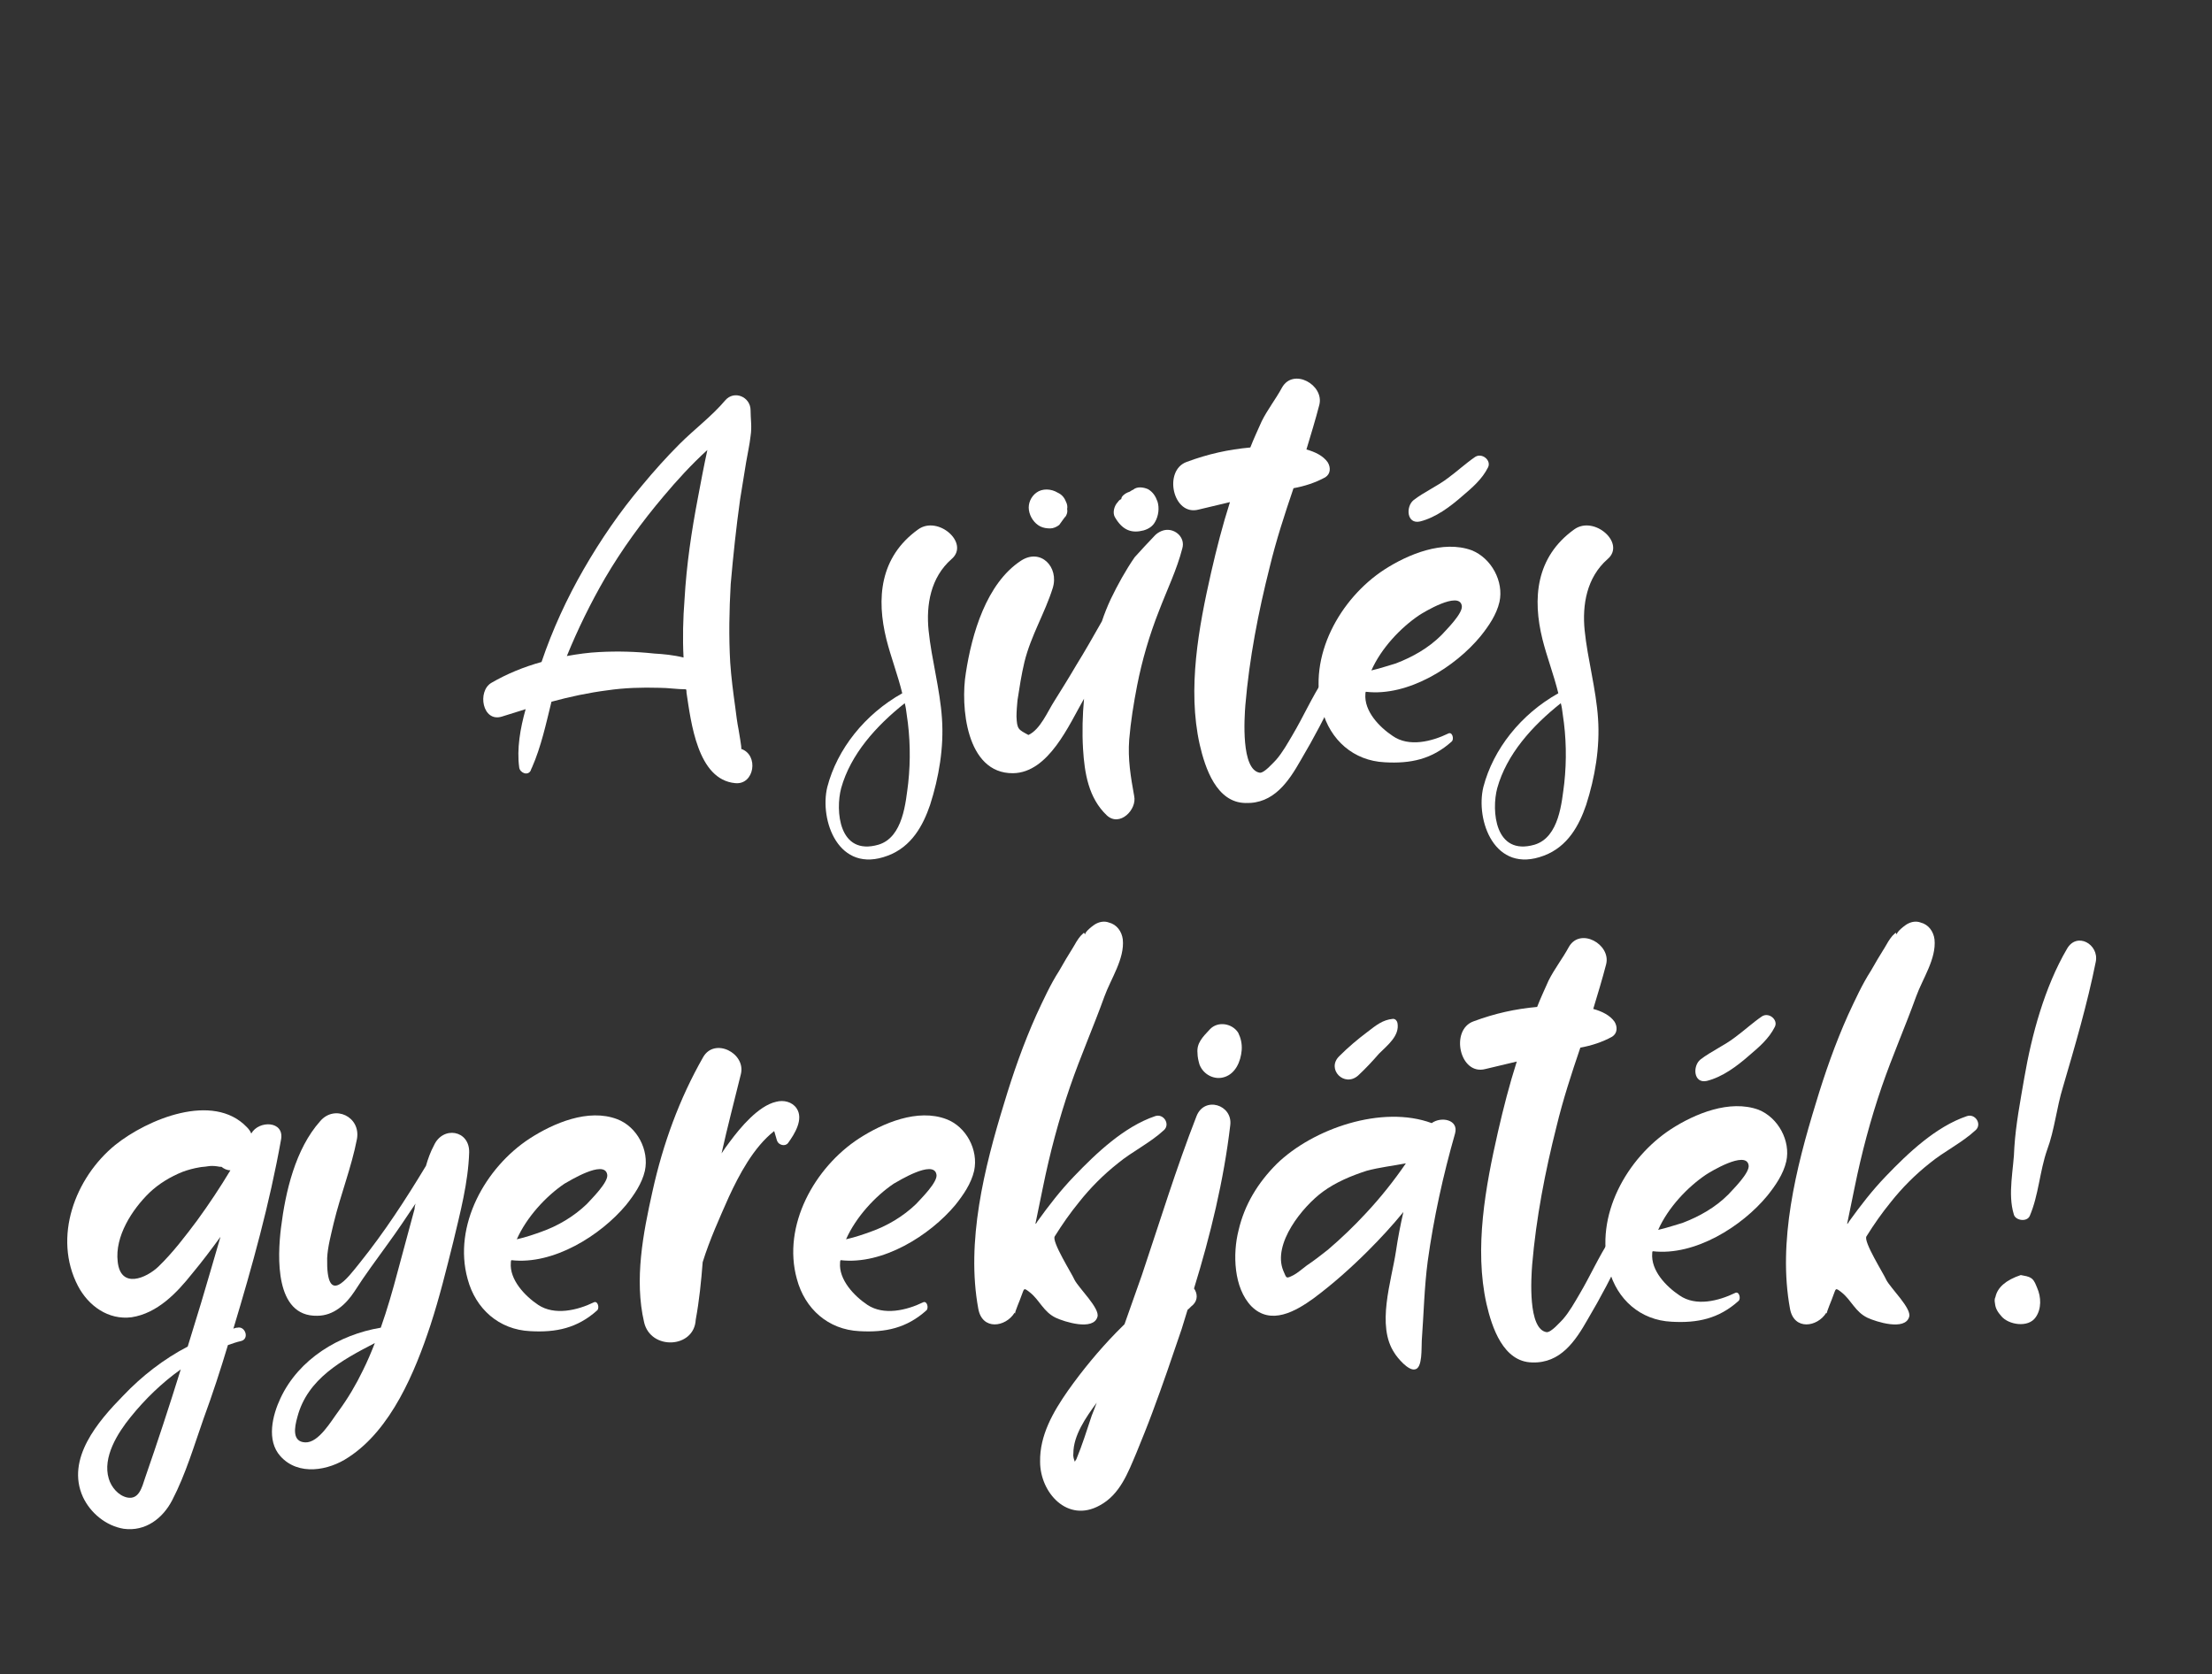 <?xml version="1.0" encoding="utf-8"?>
<svg xmlns="http://www.w3.org/2000/svg" width="514" height="389" viewBox="0 0 514 389" fill="none">
<rect x="0" y="0" width="514" height="389" fill="#333333" stroke="none"/>
<path d="M172.217 174.02C176.371 175.405 175.333 182.443 170.833 181.982C162.064 181.174 160.564 167.79 159.526 160.983C159.526 160.752 159.526 160.406 159.41 160.175C157.333 160.175 155.257 159.829 153.18 159.829C149.142 159.713 145.103 159.829 141.18 160.406C136.681 160.983 132.412 161.906 128.142 163.059C126.873 168.251 125.719 173.559 123.643 178.289C123.527 178.52 123.412 178.751 123.297 179.097C122.604 180.366 120.758 179.559 120.643 178.289C120.066 174.02 120.874 169.29 122.143 164.79C120.297 165.367 118.451 165.944 116.605 166.521C112.105 167.905 110.836 160.636 114.182 158.675C117.758 156.598 121.681 154.983 125.835 153.829C128.373 146.329 131.719 139.06 135.642 132.253C139.565 125.446 144.065 118.869 149.142 112.869C151.911 109.523 154.795 106.293 157.91 103.177C161.372 99.716 165.41 96.716 168.525 93.024C170.602 90.601 174.41 92.216 174.41 95.332C174.41 97.409 174.756 99.139 174.41 101.331C174.179 103.408 173.717 105.37 173.371 107.447C172.91 110.331 172.448 113.1 171.987 115.985C171.064 122.561 170.371 129.138 169.794 135.714C169.448 141.83 169.333 147.945 169.679 153.944C169.91 157.406 170.371 160.867 170.833 164.213C171.064 166.059 171.294 167.905 171.64 169.636C171.64 169.867 172.448 174.02 172.217 174.02ZM162.179 115.638C162.872 111.946 163.564 108.254 164.372 104.562C160.679 107.908 157.218 111.716 154.218 115.292C149.142 121.292 144.526 127.638 140.603 134.33C137.257 140.099 134.258 146.214 131.719 152.444C134.258 151.983 136.796 151.637 139.219 151.521C143.488 151.291 147.757 151.406 152.026 151.868C154.103 151.983 156.526 152.214 158.833 152.791C158.603 148.291 158.718 143.676 159.064 139.291C159.526 131.215 160.679 123.484 162.179 115.638Z" fill="white"/>
<path d="M213.347 123.023C217.963 119.677 225.462 126.253 221.078 129.946C216.232 134.215 215.194 140.561 215.77 146.445C216.463 153.252 218.424 160.06 218.886 166.982C219.347 173.674 218.193 180.597 216.117 187.058C214.501 191.789 211.848 196.75 206.309 198.827C194.771 203.212 190.387 190.52 192.233 182.905C194.541 174.021 201.002 165.944 209.655 161.098C208.617 156.829 207.002 152.675 205.963 148.522C203.656 139.176 204.348 129.484 213.347 123.023ZM211.04 181.982C211.617 176.674 211.501 171.251 210.694 166.059C210.578 165.136 210.463 164.213 210.232 163.406C203.54 168.713 197.656 175.29 195.464 183.135C194.079 188.328 194.887 198.942 204.117 196.289C209.886 194.558 210.463 186.366 211.04 181.982Z" fill="white"/>
<path d="M270.933 123.138C273.24 122.907 275.432 124.984 274.74 127.407C273.471 132.369 271.163 137.099 269.317 141.945C267.125 147.483 265.394 153.368 264.241 159.252C263.433 163.406 262.741 167.675 262.394 171.828C262.048 176.443 262.741 180.482 263.548 184.982C264.241 188.097 260.202 192.25 257.202 189.481C252.933 185.443 252.01 179.674 251.664 174.021C251.433 170.098 251.549 166.175 251.895 162.367C248.434 168.367 243.703 179.559 235.396 179.674C224.435 179.789 223.165 163.983 224.435 156.367C225.819 147.368 229.165 135.599 237.242 130.292C241.857 127.292 246.126 131.792 244.626 136.638C242.78 142.522 239.549 147.714 238.049 153.829C237.357 156.714 236.896 159.713 236.434 162.713C236.319 163.983 236.203 165.252 236.203 166.521C236.319 169.521 236.665 169.521 238.972 170.79C241.742 169.521 243.472 165.252 244.972 162.944C246.703 160.175 248.434 157.406 250.049 154.637C252.126 151.291 254.087 147.829 256.049 144.368C256.626 142.637 257.318 140.907 258.125 139.176C259.741 135.83 261.587 132.484 263.664 129.484C264.241 128.792 267.702 125.1 268.163 124.638C268.856 123.83 269.894 123.254 270.933 123.138ZM241.742 122.331C240.357 121.638 239.319 120.138 239.088 118.523C238.857 117.023 239.549 115.408 240.819 114.485C242.203 113.446 244.28 113.562 245.78 114.485C246.818 114.946 247.395 115.754 247.741 116.677C247.972 117.138 248.087 117.715 247.972 118.292C248.087 118.869 247.972 119.331 247.741 119.792C247.511 120.138 247.395 120.484 247.164 120.831C247.28 120.6 247.511 120.254 247.626 119.908L246.126 121.984C245.549 122.446 244.741 122.792 244.049 122.792C243.241 122.792 242.434 122.677 241.742 122.331ZM265.74 123.254C263.087 123.946 260.895 123.369 259.048 120.138C258.472 119.1 258.933 117.485 259.741 116.677C259.972 116.331 260.202 116.1 260.548 115.985C260.548 115.754 260.664 115.639 260.664 115.523C261.125 114.831 261.818 114.485 262.51 114.254C262.741 114.139 262.971 113.908 263.318 113.792C264.241 112.985 265.74 113.216 266.779 113.677C267.933 114.369 268.51 115.292 268.971 116.562C269.433 118.062 269.202 119.908 268.394 121.292C267.817 122.331 266.894 122.907 265.74 123.254Z" fill="white"/>
<path d="M315.573 147.829C316.15 148.983 314.65 151.291 314.303 152.214C313.15 155.098 311.881 157.983 310.496 160.867C308.073 166.29 305.304 171.482 302.304 176.559C299.42 181.636 295.958 186.828 289.382 186.597C282.69 186.481 280.036 178.52 278.767 172.982C275.882 160.06 278.536 145.753 281.42 133.061C282.69 127.523 284.074 122.1 285.805 116.677C283.382 117.254 280.959 117.831 278.536 118.408C272.536 120.023 270.229 109.293 275.767 107.331C280.728 105.485 285.459 104.447 290.535 103.985C291.343 101.908 292.266 99.947 293.189 97.87C294.574 95.101 296.42 92.793 297.92 90.024C300.573 85.409 307.727 89.447 306.573 94.063C305.65 97.639 304.612 100.985 303.573 104.447C305.65 105.024 307.496 105.947 308.535 107.447C309.227 108.6 309.227 110.1 307.958 110.908C305.65 112.177 303.112 112.985 300.573 113.446C298.497 119.561 296.535 125.561 295.035 131.792C292.381 142.291 290.305 153.021 289.382 163.867C289.151 166.867 288.343 178.866 292.728 179.559C293.766 179.674 295.843 177.251 296.535 176.559C298.035 174.828 299.189 172.751 300.343 170.79C302.881 166.521 304.842 162.021 307.496 157.983C308.304 156.829 313.38 147.945 315.111 147.599C315.342 147.599 315.457 147.714 315.573 147.829Z" fill="white"/>
<path d="M341.969 127.869C346.584 129.715 349.469 135.138 348.431 139.868C347.738 142.868 345.892 145.522 344.046 147.829C338.162 154.983 327.201 161.906 317.393 160.752C317.278 160.867 317.278 161.098 317.278 161.213C316.932 165.252 320.509 168.944 323.624 171.021C327.431 173.674 332.739 172.29 336.546 170.444C337.469 169.982 337.931 171.713 337.354 172.29C332.739 176.443 327.778 177.482 321.778 177.136C314.509 176.79 309.086 171.944 307.24 165.021C303.779 152.56 311.394 139.061 321.663 132.369C327.201 128.792 335.277 125.446 341.969 127.869ZM334.931 147.599C335.97 146.445 340.123 142.407 339.662 140.676C338.969 137.33 330.777 142.291 329.739 142.983C325.47 145.868 320.97 150.599 318.663 155.791C320.739 155.329 323.047 154.521 324.316 154.175C328.239 152.675 331.931 150.599 334.931 147.599ZM329.97 121.177C326.855 121.869 326.624 117.715 328.47 116.215C331.008 114.254 334.008 112.985 336.546 111.023C338.739 109.408 340.585 107.677 342.777 106.177C344.392 105.139 346.584 106.985 345.777 108.6C344.392 111.37 342.085 113.331 339.777 115.292C337.008 117.715 333.662 120.254 329.97 121.177Z" fill="white"/>
<path d="M365.797 123.023C370.412 119.677 377.912 126.253 373.527 129.946C368.681 134.215 367.643 140.561 368.22 146.445C368.912 153.252 370.874 160.06 371.335 166.982C371.797 173.674 370.643 180.597 368.566 187.058C366.951 191.789 364.297 196.75 358.759 198.827C347.221 203.212 342.836 190.52 344.682 182.905C346.99 174.021 353.451 165.944 362.105 161.098C361.066 156.829 359.451 152.675 358.413 148.522C356.105 139.176 356.797 129.484 365.797 123.023ZM363.489 181.982C364.066 176.674 363.951 171.251 363.143 166.059C363.028 165.136 362.912 164.213 362.682 163.406C355.99 168.713 350.105 175.29 347.913 183.135C346.529 188.328 347.336 198.942 356.567 196.289C362.336 194.558 362.912 186.366 363.489 181.982Z" fill="white"/>
<path d="M58.386 263.407C60.117 260.292 66.117 260.407 65.309 264.792C62.655 279.675 58.617 294.213 54.233 308.751C54.463 308.636 54.809 308.52 55.156 308.52C57.002 308.059 58.04 311.174 55.963 311.636C54.925 311.866 54.002 312.212 52.963 312.559C51.233 318.328 49.387 323.981 47.31 329.635C45.118 335.865 43.156 342.557 40.041 348.557C37.849 352.826 33.81 355.941 28.734 355.249C24.58 354.557 21.003 351.557 19.273 347.865C15.234 338.98 22.849 330.212 28.618 324.327C33.003 319.712 38.079 315.789 43.618 312.905C44.656 309.559 45.694 306.097 46.733 302.751C48.233 297.675 49.733 292.598 51.233 287.406C49.041 290.406 46.964 293.175 44.656 295.944C41.079 300.444 36.58 305.174 30.58 306.097C25.157 306.79 20.542 303.444 18.119 298.828C12.234 287.521 17.427 273.676 26.772 266.061C34.272 260.061 49.502 253.715 57.348 261.907C57.809 262.369 58.155 262.83 58.386 263.407ZM33.695 343.48C36.58 335.173 39.349 326.75 42.002 318.212C37.618 321.327 33.695 325.135 30.349 329.289C27.349 332.981 23.772 338.634 25.272 343.596C25.849 345.557 27.465 347.519 29.541 347.98C32.31 348.557 33.003 345.557 33.695 343.48ZM45.81 283.598C48.579 279.791 51.117 275.983 53.54 271.945C52.733 271.945 52.04 271.599 51.463 271.137C51.233 271.137 50.886 271.137 50.425 271.022C49.617 270.907 48.925 270.907 48.233 271.022C47.656 271.137 46.964 271.137 46.387 271.253C45.002 271.484 43.733 271.83 42.464 272.291C39.579 273.445 36.926 275.06 34.733 277.137C30.695 281.06 26.657 287.291 27.349 293.175C28.041 299.636 34.041 296.982 36.81 294.329C40.156 291.098 43.041 287.291 45.81 283.598Z" fill="white"/>
<path d="M100.829 266.176C102.905 261.561 109.136 262.599 109.021 267.791C108.79 274.83 106.944 281.752 105.328 288.56C103.713 295.021 102.098 301.598 100.021 307.943C96.444 318.789 90.906 332.173 80.983 338.634C76.368 341.75 69.33 343.019 65.176 338.404C61.83 334.711 63.33 328.827 65.176 324.904C69.445 315.789 78.791 310.136 88.483 308.52C89.983 304.251 91.252 299.867 92.406 295.482C93.675 290.637 95.06 285.791 96.329 280.945C96.329 280.483 96.444 280.137 96.56 279.675C94.483 282.791 92.406 285.906 90.214 288.906C87.56 292.598 84.791 296.29 82.368 300.098C80.406 303.097 77.522 305.751 73.715 305.751C63.792 305.982 64.484 291.906 65.292 285.329C66.33 276.906 68.638 266.984 74.407 260.522C77.753 256.6 83.868 259.484 82.945 264.676C81.676 271.253 79.137 277.599 77.522 284.291C76.945 286.829 76.138 289.713 76.022 292.367C75.791 303.905 80.753 296.982 83.637 293.406C89.291 286.367 94.252 278.752 98.983 270.907C99.444 269.291 100.021 267.676 100.829 266.176ZM84.329 318.443C85.368 316.366 86.291 314.174 87.099 312.097C79.484 316.02 71.407 320.404 69.099 329.289C68.407 331.712 67.83 335.058 70.945 335.173C74.061 335.288 76.945 330.212 78.676 327.904C80.868 324.904 82.714 321.789 84.329 318.443Z" fill="white"/>
<path d="M143.393 260.061C148.008 261.792 150.892 267.214 149.854 272.06C149.162 275.06 147.316 277.714 145.47 280.022C139.585 287.06 128.624 293.983 118.817 292.829C118.702 293.059 118.702 293.175 118.702 293.406C118.356 297.329 121.932 301.136 125.048 303.213C128.855 305.751 134.162 304.482 137.97 302.636C138.893 302.174 139.355 303.905 138.778 304.482C134.162 308.636 129.201 309.674 123.201 309.328C115.933 308.982 110.51 304.136 108.664 297.213C105.202 284.752 112.817 271.253 123.086 264.561C128.624 260.984 136.701 257.523 143.393 260.061ZM136.355 279.791C137.393 278.637 141.547 274.599 141.085 272.868C140.393 269.407 132.201 274.483 131.163 275.06C126.894 277.945 122.394 282.791 120.086 287.983C122.163 287.521 124.471 286.714 125.74 286.252C129.663 284.868 133.355 282.675 136.355 279.791Z" fill="white"/>
<path d="M185.088 257.523C186.819 260.061 184.627 263.522 183.127 265.599C182.434 266.522 180.934 266.061 180.588 265.138C180.473 264.907 180.242 263.868 179.896 262.83C175.05 266.638 171.704 273.099 169.396 278.06C167.204 283.021 164.897 288.098 163.281 293.29C162.935 297.79 162.474 302.29 161.666 306.674C161.32 313.366 151.167 313.828 149.667 307.251C147.359 297.329 149.436 286.598 151.628 276.791C154.051 265.83 157.859 255.33 163.397 245.639C166.05 241.023 173.319 244.716 172.166 249.561C170.666 255.677 169.05 261.792 167.666 268.022C168.243 267.099 168.935 266.176 169.627 265.253C171.935 262.138 176.204 256.946 180.357 256.023C182.088 255.561 184.05 256.023 185.088 257.523Z" fill="white"/>
<path d="M219.899 260.061C224.514 261.792 227.399 267.214 226.361 272.06C225.668 275.06 223.822 277.714 221.976 280.022C216.092 287.06 205.131 293.983 195.323 292.829C195.208 293.059 195.208 293.175 195.208 293.406C194.862 297.329 198.439 301.136 201.554 303.213C205.361 305.751 210.669 304.482 214.476 302.636C215.399 302.174 215.861 303.905 215.284 304.482C210.669 308.636 205.708 309.674 199.708 309.328C192.439 308.982 187.016 304.136 185.17 297.213C181.709 284.752 189.324 271.253 199.592 264.561C205.131 260.984 213.207 257.523 219.899 260.061ZM212.861 279.791C213.9 278.637 218.053 274.599 217.592 272.868C216.899 269.407 208.707 274.483 207.669 275.06C203.4 277.945 198.9 282.791 196.593 287.983C198.669 287.521 200.977 286.714 202.246 286.252C206.169 284.868 209.861 282.675 212.861 279.791Z" fill="white"/>
<path d="M268.402 259.369C270.363 258.676 271.979 261.215 270.479 262.599C267.248 265.599 263.094 267.561 259.748 270.33C256.402 272.983 253.403 275.983 250.749 279.329C248.672 281.868 246.826 284.521 245.095 287.291C244.288 288.444 249.134 296.059 249.71 297.444C250.749 299.405 255.595 304.021 255.018 305.982C254.095 309.328 247.287 307.136 245.326 306.213C242.442 304.828 241.634 302.174 239.326 300.328C237.711 299.059 238.057 299.405 237.249 301.367C237.134 301.828 235.75 304.944 235.865 305.29C235.865 305.174 235.865 305.174 235.75 305.059C233.673 308.405 228.25 309.213 227.327 304.136C224.442 288.56 228.711 271.368 233.327 256.369C235.403 249.446 237.826 242.523 240.826 235.831C242.442 232.37 244.057 228.793 246.134 225.563C247.172 223.716 248.21 221.986 249.364 220.14C249.826 219.332 250.403 218.294 251.095 217.486C252.133 216.563 251.672 216.563 252.249 217.255C251.672 216.794 254.21 214.832 254.787 214.602C255.71 214.14 256.749 214.025 257.672 214.371C259.518 214.832 260.671 216.448 260.902 218.294C261.364 222.793 258.133 227.409 256.633 231.562C254.095 238.6 251.095 245.408 248.672 252.446C246.018 260.176 243.941 268.022 242.326 275.983C241.749 278.752 241.172 281.637 240.595 284.406C240.826 284.291 240.942 284.06 241.057 283.829C243.711 280.137 246.48 276.56 249.595 273.33C254.787 267.907 261.248 261.792 268.402 259.369Z" fill="white"/>
<path d="M278.032 259.369C279.878 254.638 286.454 256.715 285.877 261.446C284.377 274.253 281.262 287.06 277.455 299.405C278.262 300.559 278.378 302.059 277.224 303.213C276.762 303.559 276.416 304.021 275.955 304.367C275.493 305.867 275.032 307.367 274.57 308.866C272.378 315.328 270.186 321.789 267.763 328.25C266.609 331.365 265.34 334.481 264.071 337.596C262.109 342.211 260.263 347.288 255.533 349.826C248.033 353.98 241.687 346.826 241.687 339.673C241.572 333.558 244.687 328.135 248.148 323.173C251.494 318.443 255.302 313.828 259.34 309.674C260.032 308.982 260.725 308.29 261.302 307.713C262.686 303.905 263.955 300.098 265.34 296.29C269.493 283.945 273.301 271.484 278.032 259.369ZM253.686 328.942C254.033 328.019 254.494 326.981 254.84 325.943C252.302 329.404 249.417 333.558 249.417 337.711C249.302 338.404 249.533 339.096 249.764 339.673C249.879 339.442 249.994 339.211 250.11 339.096C251.494 335.75 252.533 332.404 253.686 328.942ZM287.723 239.985C288.3 241.139 288.646 242.523 288.531 244.023C288.3 246.792 287.031 249.446 284.608 250.254C282.301 251.061 279.647 249.792 278.724 247.369C278.493 246.562 278.262 245.639 278.262 244.716C278.032 242.408 279.416 241.023 281.147 239.177C282.993 237.216 286.339 237.793 287.723 239.985Z" fill="white"/>
<path d="M332.684 260.984C334.876 259.369 339.029 260.176 338.106 263.407C335.337 273.099 333.145 283.021 331.76 293.059C330.953 299.175 330.837 305.29 330.376 311.52C330.261 313.135 330.607 317.981 328.761 318.212C327.261 318.558 324.722 315.558 324.03 314.405C319.761 308.059 323.338 297.675 324.376 290.752C324.838 287.637 325.415 284.637 326.107 281.637C323.569 284.752 320.799 287.752 317.915 290.637C313.992 294.559 309.723 298.367 305.223 301.713C301.07 304.713 295.301 308.059 290.801 303.559C286.647 299.29 286.416 291.329 287.801 285.906C289.185 279.906 292.301 274.83 296.685 270.445C305.108 262.253 321.146 256.715 332.684 260.984ZM317.453 281.868C320.799 278.291 323.915 274.368 326.684 270.33C323.684 270.907 320.569 271.253 317.569 272.06C313.992 273.214 310.415 274.714 307.415 276.906C302.685 280.368 295.647 289.021 298.185 295.252C298.993 297.098 298.762 297.213 300.608 296.29C301.646 295.713 302.685 294.79 303.608 294.098C305.339 292.944 306.954 291.675 308.569 290.406C311.684 287.752 314.684 284.868 317.453 281.868ZM315.607 249.908C312.377 252.792 308.108 248.408 311.223 245.408C313.3 243.331 315.492 241.485 317.8 239.754C319.761 238.254 321.261 236.985 323.684 236.754C324.261 236.754 324.607 237.216 324.722 237.677C325.299 240.677 322.415 242.869 320.453 244.831C318.953 246.562 317.338 248.292 315.607 249.908Z" fill="white"/>
<path d="M382.22 277.829C382.797 278.983 381.297 281.291 380.951 282.214C379.797 285.098 378.528 287.983 377.143 290.867C374.72 296.29 371.951 301.482 368.951 306.559C366.067 311.636 362.606 316.828 356.029 316.597C349.337 316.481 346.683 308.52 345.414 302.982C342.53 290.06 345.183 275.753 348.068 263.061C349.337 257.523 350.721 252.1 352.452 246.677C350.029 247.254 347.606 247.831 345.183 248.408C339.184 250.023 336.876 239.293 342.414 237.331C347.375 235.485 352.106 234.447 357.183 233.985C357.99 231.908 358.913 229.947 359.836 227.87C361.221 225.101 363.067 222.793 364.567 220.024C367.221 215.409 374.374 219.447 373.22 224.063C372.297 227.639 371.259 230.985 370.221 234.447C372.297 235.024 374.143 235.947 375.182 237.447C375.874 238.6 375.874 240.1 374.605 240.908C372.297 242.177 369.759 242.985 367.221 243.446C365.144 249.561 363.182 255.561 361.682 261.792C359.029 272.291 356.952 283.021 356.029 293.867C355.798 296.867 354.99 308.866 359.375 309.559C360.413 309.674 362.49 307.251 363.182 306.559C364.682 304.828 365.836 302.751 366.99 300.79C369.528 296.521 371.49 292.021 374.143 287.983C374.951 286.829 380.028 277.945 381.759 277.599C381.989 277.599 382.105 277.714 382.22 277.829Z" fill="white"/>
<path d="M408.617 257.869C413.232 259.715 416.116 265.138 415.078 269.868C414.386 272.868 412.54 275.522 410.693 277.829C404.809 284.983 393.848 291.906 384.041 290.752C383.925 290.867 383.925 291.098 383.925 291.213C383.579 295.252 387.156 298.944 390.271 301.021C394.079 303.674 399.386 302.29 403.194 300.444C404.117 299.982 404.578 301.713 404.001 302.29C399.386 306.443 394.425 307.482 388.425 307.136C381.156 306.79 375.733 301.944 373.887 295.021C370.426 282.56 378.041 269.061 388.31 262.369C393.848 258.792 401.925 255.446 408.617 257.869ZM401.578 277.599C402.617 276.445 406.771 272.407 406.309 270.676C405.617 267.33 397.425 272.291 396.386 272.983C392.117 275.868 387.618 280.599 385.31 285.791C387.387 285.329 389.694 284.521 390.964 284.175C394.886 282.675 398.579 280.599 401.578 277.599ZM396.617 251.177C393.502 251.869 393.271 247.715 395.117 246.215C397.656 244.254 400.655 242.985 403.194 241.023C405.386 239.408 407.232 237.677 409.424 236.177C411.04 235.139 413.232 236.985 412.424 238.6C411.04 241.37 408.732 243.331 406.424 245.292C403.655 247.715 400.309 250.254 396.617 251.177Z" fill="white"/>
<path d="M457.02 259.369C458.981 258.676 460.597 261.215 459.097 262.599C455.866 265.599 451.713 267.561 448.367 270.33C445.021 272.983 442.021 275.983 439.367 279.329C437.29 281.868 435.444 284.521 433.713 287.291C432.906 288.444 437.752 296.059 438.329 297.444C439.367 299.405 444.213 304.021 443.636 305.982C442.713 309.328 435.906 307.136 433.944 306.213C431.06 304.828 430.252 302.174 427.944 300.328C426.329 299.059 426.675 299.405 425.868 301.367C425.752 301.828 424.368 304.944 424.483 305.29C424.483 305.174 424.483 305.174 424.368 305.059C422.291 308.405 416.868 309.213 415.945 304.136C413.061 288.56 417.33 271.368 421.945 256.369C424.022 249.446 426.445 242.523 429.444 235.831C431.06 232.37 432.675 228.793 434.752 225.563C435.79 223.716 436.829 221.986 437.982 220.14C438.444 219.332 439.021 218.294 439.713 217.486C440.752 216.563 440.29 216.563 440.867 217.255C440.29 216.794 442.828 214.832 443.405 214.602C444.328 214.14 445.367 214.025 446.29 214.371C448.136 214.832 449.29 216.448 449.52 218.294C449.982 222.793 446.751 227.409 445.251 231.562C442.713 238.6 439.713 245.408 437.29 252.446C434.636 260.176 432.56 268.022 430.944 275.983C430.367 278.752 429.791 281.637 429.214 284.406C429.444 284.291 429.56 284.06 429.675 283.829C432.329 280.137 435.098 276.56 438.213 273.33C443.405 267.907 449.867 261.792 457.02 259.369Z" fill="white"/>
<path d="M480.301 220.486C482.608 216.448 487.8 219.447 486.993 223.486C485.031 233.293 482.147 243.1 479.378 252.561C477.878 257.407 477.416 262.599 475.685 267.214C473.955 272.176 473.724 277.714 471.647 282.56C470.955 284.06 468.301 283.598 467.955 282.214C466.455 277.368 467.955 271.599 468.07 266.638C468.417 261.215 469.455 255.907 470.378 250.484C472.109 240.446 475.108 229.37 480.301 220.486ZM472.109 297.098C472.801 297.675 473.032 298.482 473.378 299.29C474.301 301.367 474.416 304.136 473.032 306.097C471.301 308.636 466.686 307.828 465.07 305.867C464.147 304.828 463.686 304.021 463.571 302.867C463.455 302.29 463.455 301.828 463.686 301.367C464.147 299.175 466.109 297.444 469.57 296.29C470.609 296.521 471.301 296.521 472.109 297.098Z" fill="white"/>
</svg>